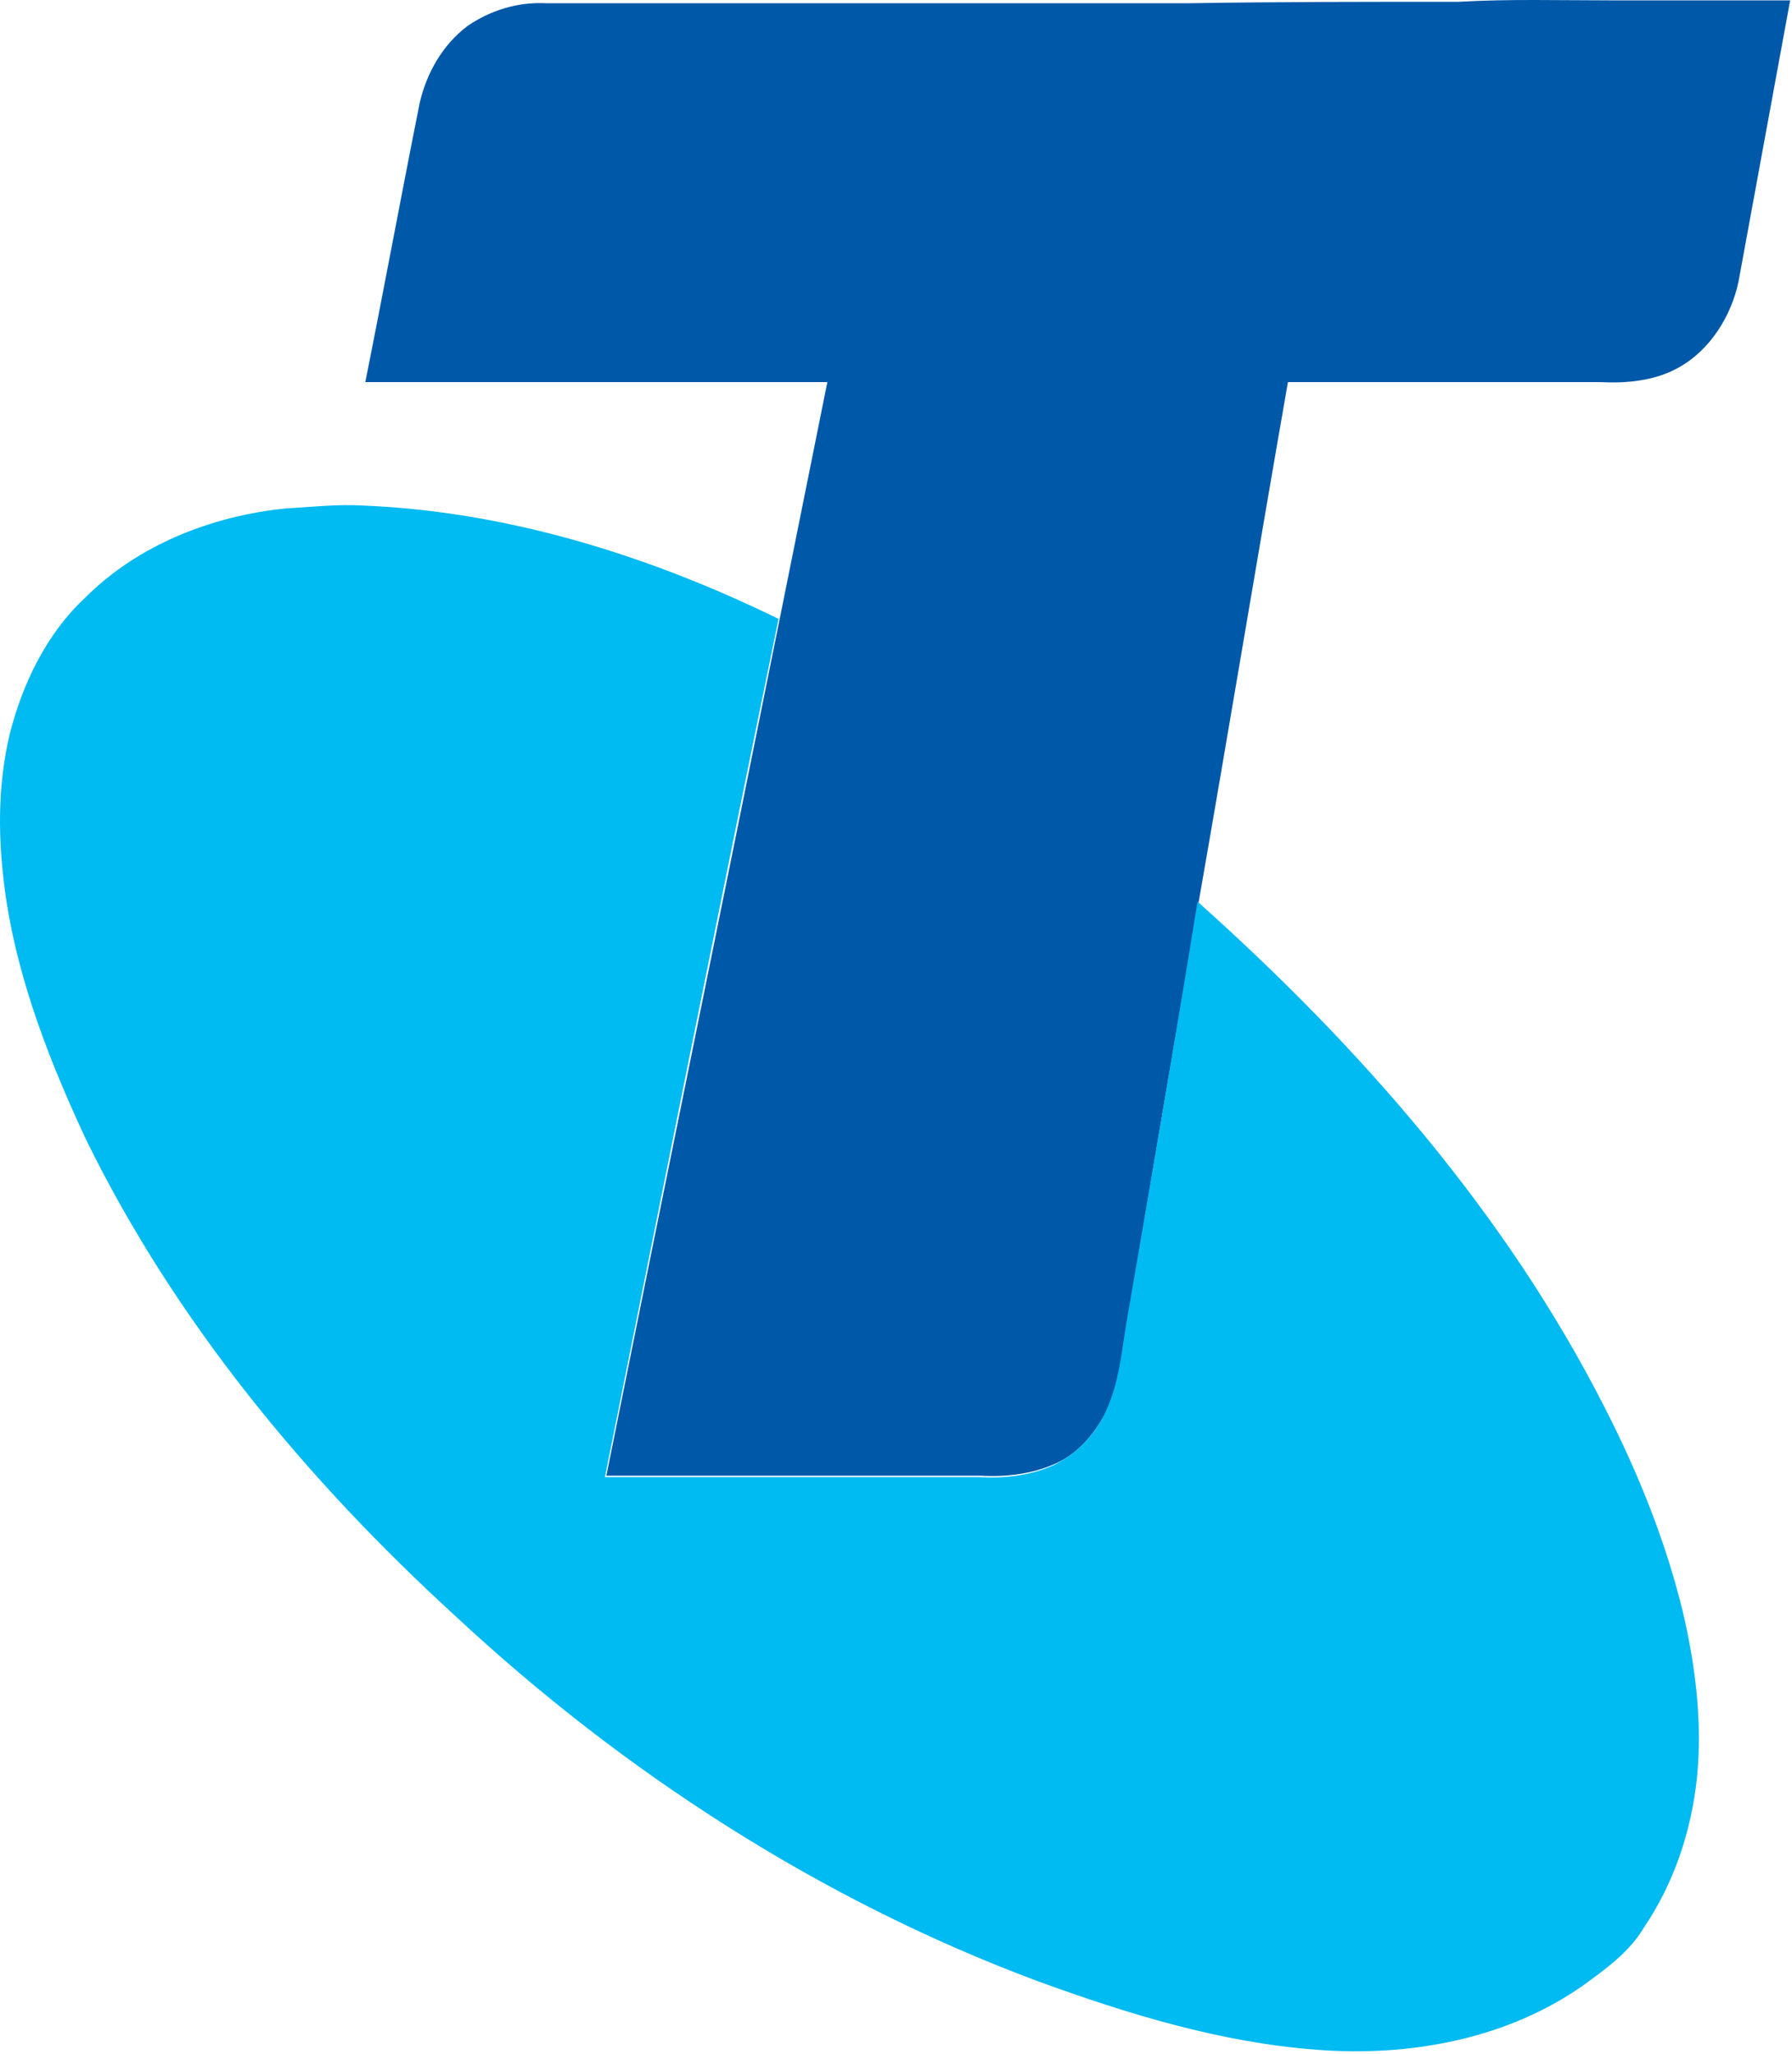 <svg width="466" height="534" viewBox="0 0 466 534" fill="none" xmlns="http://www.w3.org/2000/svg">
<path d="M379.327 0.466C392.387 -0.28 405.447 0.093 418.506 0.093H465.521C461.044 24.347 456.566 48.974 452.088 73.228C450.223 82.183 444.626 91.138 436.417 95.616C430.447 98.974 422.984 99.72 416.267 99.347H334.924C327.088 144.123 319.625 189.273 311.79 234.049C305.446 270.989 299.103 307.557 293.133 344.497C291.64 351.587 291.267 359.049 288.282 365.766C285.297 372.109 280.446 378.079 274.103 380.691C268.133 383.303 261.416 384.049 255.073 383.676H157.685C172.61 309.422 187.909 234.795 202.834 160.541C206.939 140.019 211.043 119.87 215.148 99.347H94.998C99.849 75.094 104.326 50.84 109.177 26.586C111.043 18.75 115.147 11.661 121.491 6.81C127.461 2.705 134.55 0.466 142.013 0.84H309.178C332.685 0.466 355.82 0.466 379.327 0.466Z" fill="#0058A9"/>
<path d="M74.476 132.182C81.192 131.809 87.535 131.063 94.252 131.436C131.939 132.928 168.879 144.495 202.461 160.913C187.163 235.167 172.237 309.794 157.312 384.048H254.7C261.043 384.421 267.76 383.675 273.73 381.063C280.073 378.078 285.297 372.481 287.909 366.138C290.894 359.421 291.64 351.959 292.76 344.869C299.103 307.929 305.446 271.361 311.417 234.421C353.581 272.108 391.641 315.391 417.387 366.138C425.969 382.929 433.059 400.466 437.536 418.75C440.895 432.929 442.76 447.854 441.268 462.407C439.775 476.213 435.298 489.645 427.462 501.213C423.73 507.556 417.387 512.034 411.79 516.138C391.641 530.317 366.268 534.795 342.387 532.929C317.387 531.063 293.133 523.601 269.625 515.019C213.655 494.123 162.163 460.914 118.506 420.242C79.7 384.794 45.371 343.376 22.237 295.988C11.789 273.6 2.834 250.093 0.595 225.466C-0.524 213.899 -0.151 202.331 2.461 191.137C5.819 177.704 12.162 164.645 22.237 155.316C36.043 141.51 55.446 134.048 74.476 132.182Z" fill="#00BAF2"/>
</svg>
